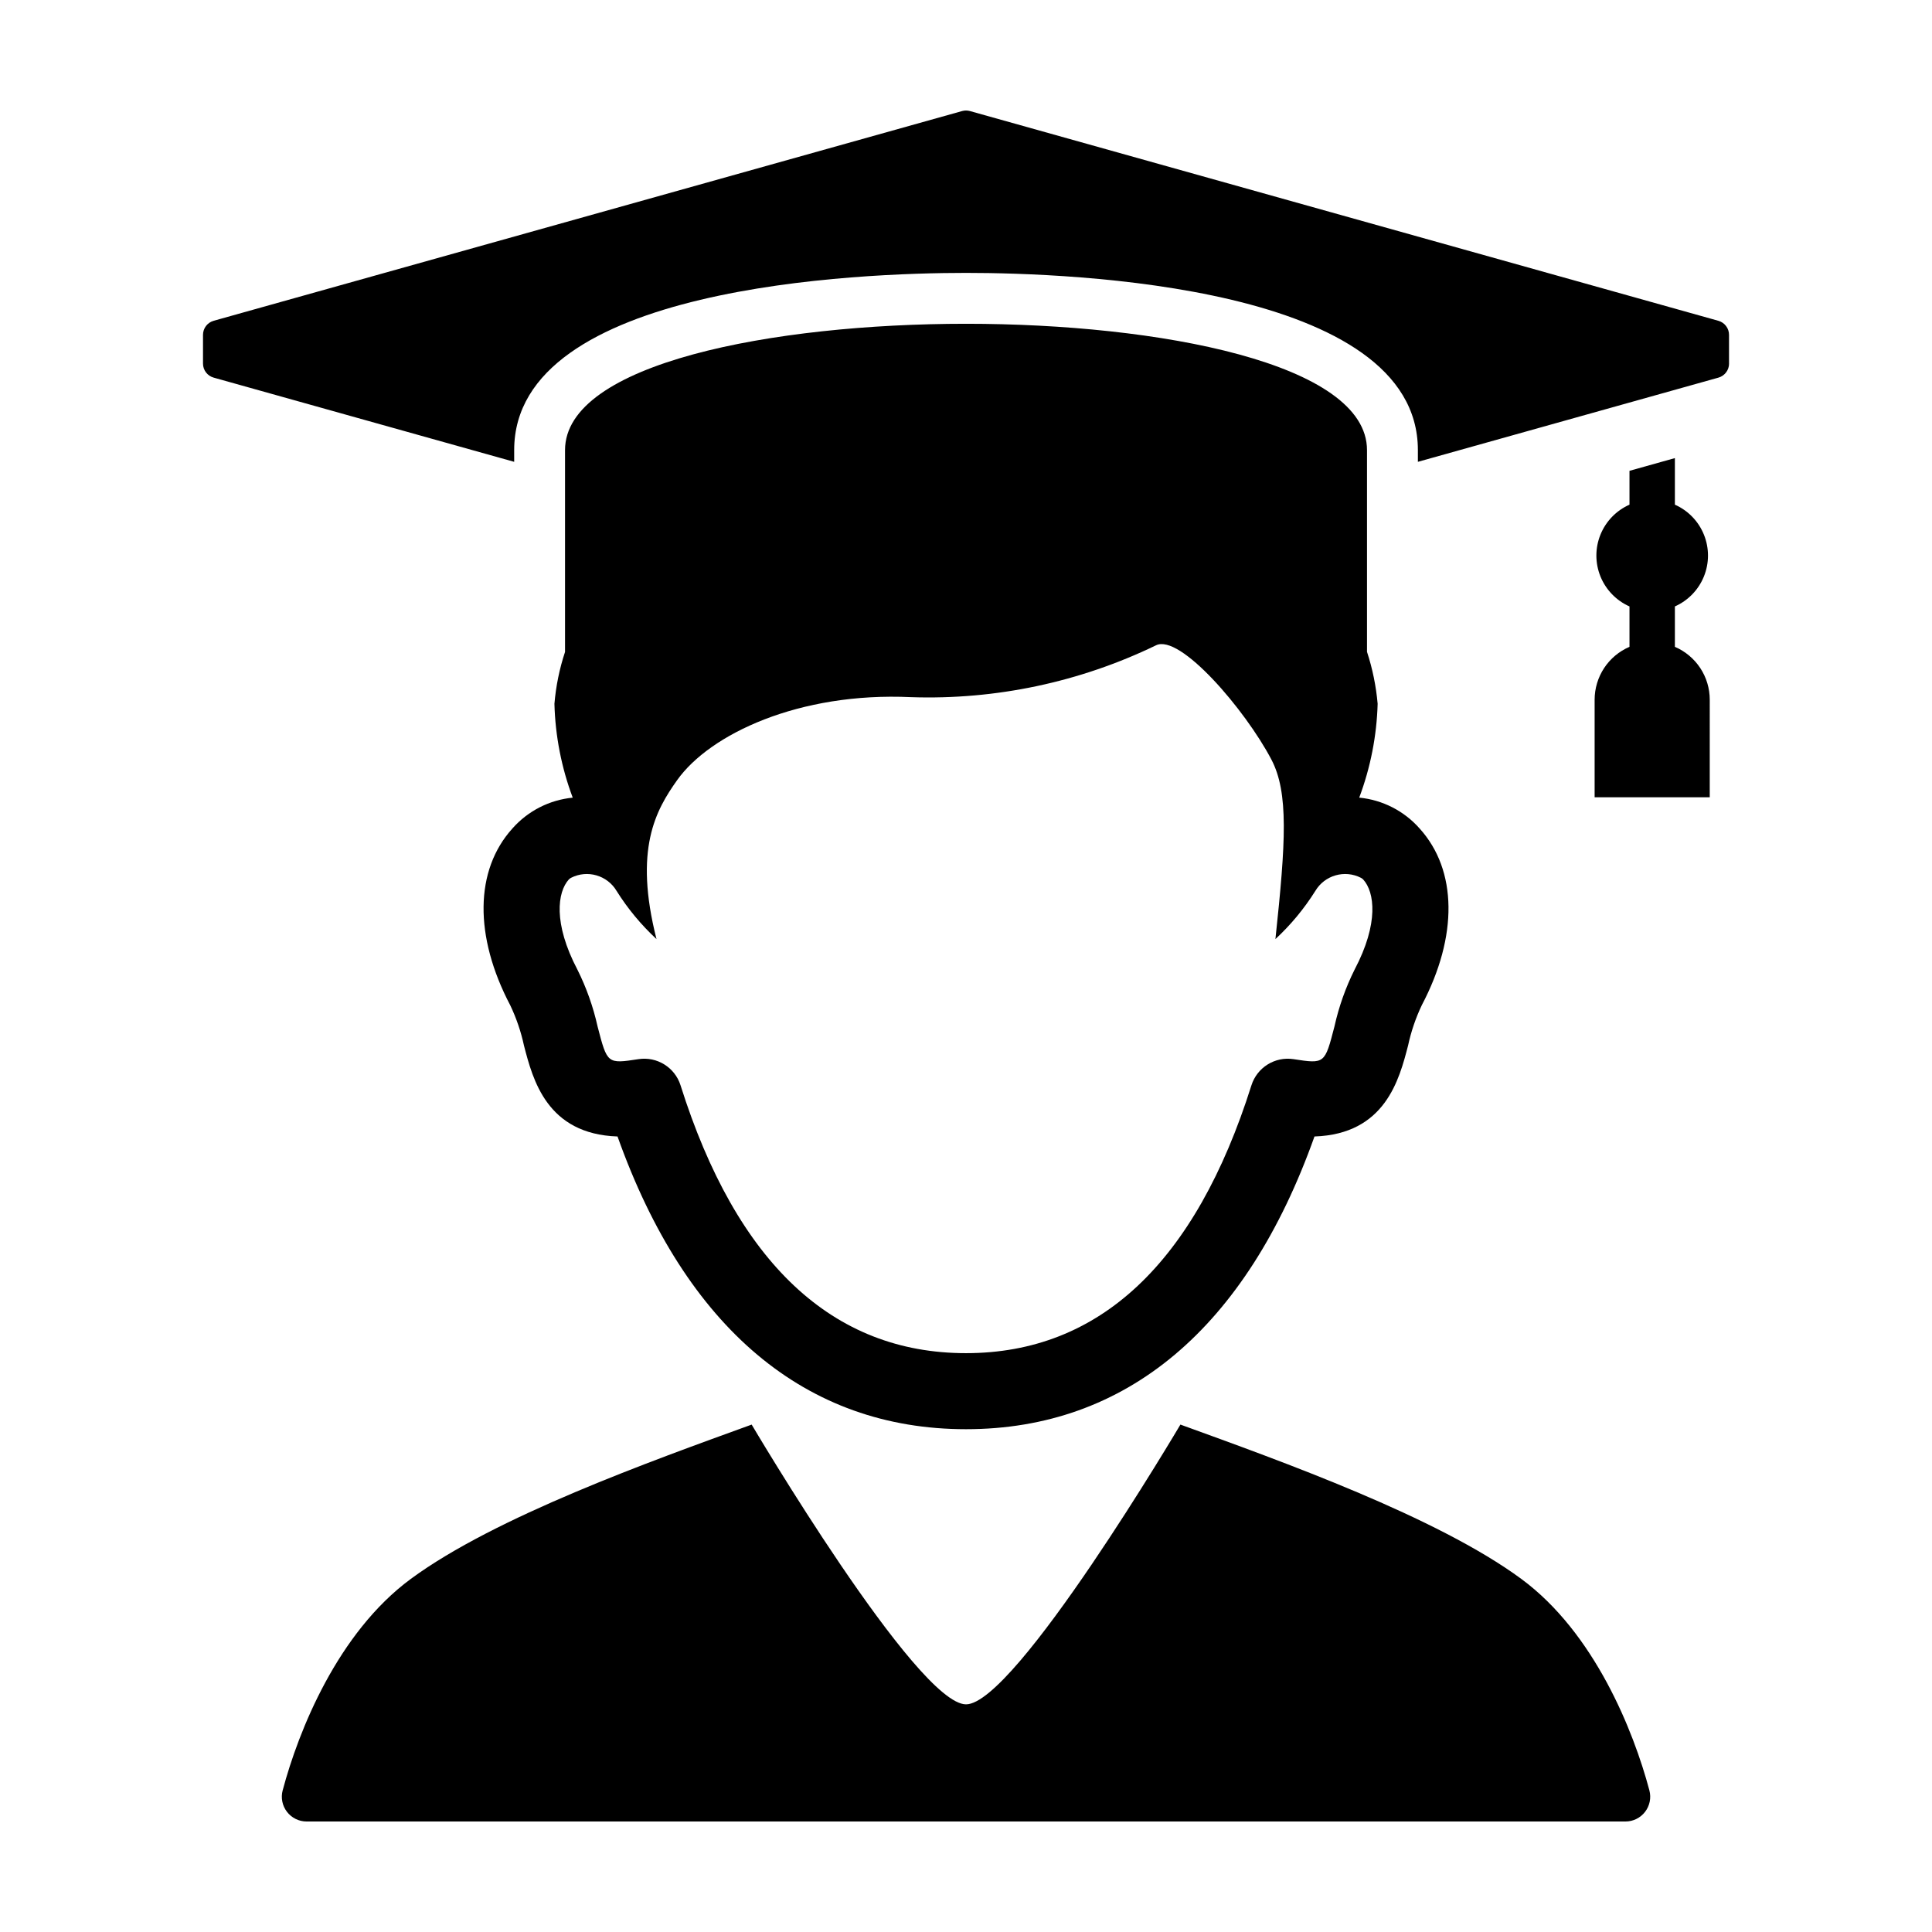 <?xml version="1.0" encoding="UTF-8"?>
<!-- Uploaded to: SVG Repo, www.svgrepo.com, Generator: SVG Repo Mixer Tools -->
<svg fill="#000000" width="800px" height="800px" version="1.1" viewBox="144 144 512 512" xmlns="http://www.w3.org/2000/svg">
 <path d="m597.1 355.28h-30.508v-25.852c0.004-2.981 0.879-5.898 2.519-8.391 1.641-2.488 3.981-4.445 6.719-5.621v-10.707 0.004c-3.5-1.555-6.258-4.406-7.695-7.953-1.438-3.551-1.438-7.519 0-11.066 1.438-3.551 4.195-6.402 7.695-7.953v-8.969l12.031-3.371v12.34c3.5 1.551 6.262 4.402 7.695 7.953 1.438 3.547 1.438 7.516 0 11.066-1.434 3.547-4.195 6.398-7.695 7.953v10.707-0.004c2.742 1.176 5.078 3.133 6.723 5.621 1.641 2.492 2.516 5.41 2.516 8.391zm5.109-114.93v-7.613c0.004-1.734-1.152-3.258-2.82-3.723l-198.34-55.582c-0.684-0.191-1.406-0.191-2.086 0l-198.34 55.578v0.004c-1.672 0.465-2.824 1.988-2.824 3.723v7.617-0.004c0 1.734 1.152 3.258 2.824 3.723l79.641 22.316v-3.106c0-43.578 91.656-46.965 119.75-46.965s119.74 3.387 119.74 46.965v3.106l79.645-22.312c1.668-0.469 2.82-1.992 2.82-3.727zm-322.41 123.2c4.102-4.644 9.812-7.562 15.98-8.164-2.988-7.965-4.625-16.371-4.848-24.875 0.391-4.676 1.332-9.289 2.809-13.742v-53.48c0-23.004 55.086-33.484 106.27-33.484s106.26 10.477 106.26 33.484v53.453c1.461 4.469 2.41 9.086 2.82 13.77-0.242 8.5-1.891 16.902-4.879 24.867 6.184 0.602 11.902 3.527 16.008 8.188 9.988 11.035 10.203 28.527 0.586 46.789-1.625 3.414-2.852 7.004-3.644 10.703-2.348 9.062-6.082 23.492-24.809 24.121-18.09 50.801-49.902 77.574-92.352 77.574-42.453 0-74.262-26.773-92.348-77.574-18.711-0.629-22.445-15.039-24.793-24.094-0.793-3.688-2.016-7.273-3.641-10.68-9.637-18.332-9.402-35.828 0.582-46.855zm17.227 37.422c2.387 4.785 4.18 9.84 5.34 15.059 2.574 9.918 2.559 9.922 10.859 8.652h-0.004c4.91-0.742 9.633 2.199 11.129 6.934 14.863 47.102 40.316 70.984 75.648 70.984 35.324 0 60.781-23.883 75.648-70.992 1.504-4.727 6.223-7.664 11.129-6.926 8.324 1.277 8.301 1.27 10.875-8.68 1.16-5.223 2.953-10.281 5.344-15.07 6.477-12.297 5.277-20.535 2.281-23.848-0.172-0.176-0.371-0.328-0.59-0.445-4.324-2.223-9.633-0.699-12.117 3.481-2.949 4.695-6.5 8.98-10.566 12.746 2.738-25.703 3.535-38.801-1.066-47.574-6.941-13.207-24.258-33.457-30.605-30.266-20.195 9.766-42.465 14.477-64.887 13.727-29.723-1.398-53.34 9.824-61.984 21.98-5.688 7.996-11.527 18.324-5.481 42.133-4.07-3.769-7.625-8.059-10.57-12.754-2.477-4.168-7.769-5.691-12.082-3.481-0.219 0.117-0.414 0.27-0.59 0.445-2.996 3.312-4.195 11.559 2.289 23.895zm-78.117 217.49c-0.523 1.977-0.102 4.082 1.148 5.699 1.246 1.617 3.176 2.562 5.219 2.555h349.46c2.043 0.008 3.973-0.938 5.219-2.555 1.25-1.617 1.672-3.723 1.148-5.699-4.195-15.77-14.566-41.766-33.961-56.047-22.289-16.414-63.477-31.145-90.32-40.887 0 0-43.766 74.141-56.812 74.141-13.051 0-56.812-74.137-56.812-74.137-26.844 9.742-68.031 24.473-90.32 40.887-19.395 14.281-29.77 40.273-33.965 56.043z"/>
</svg>